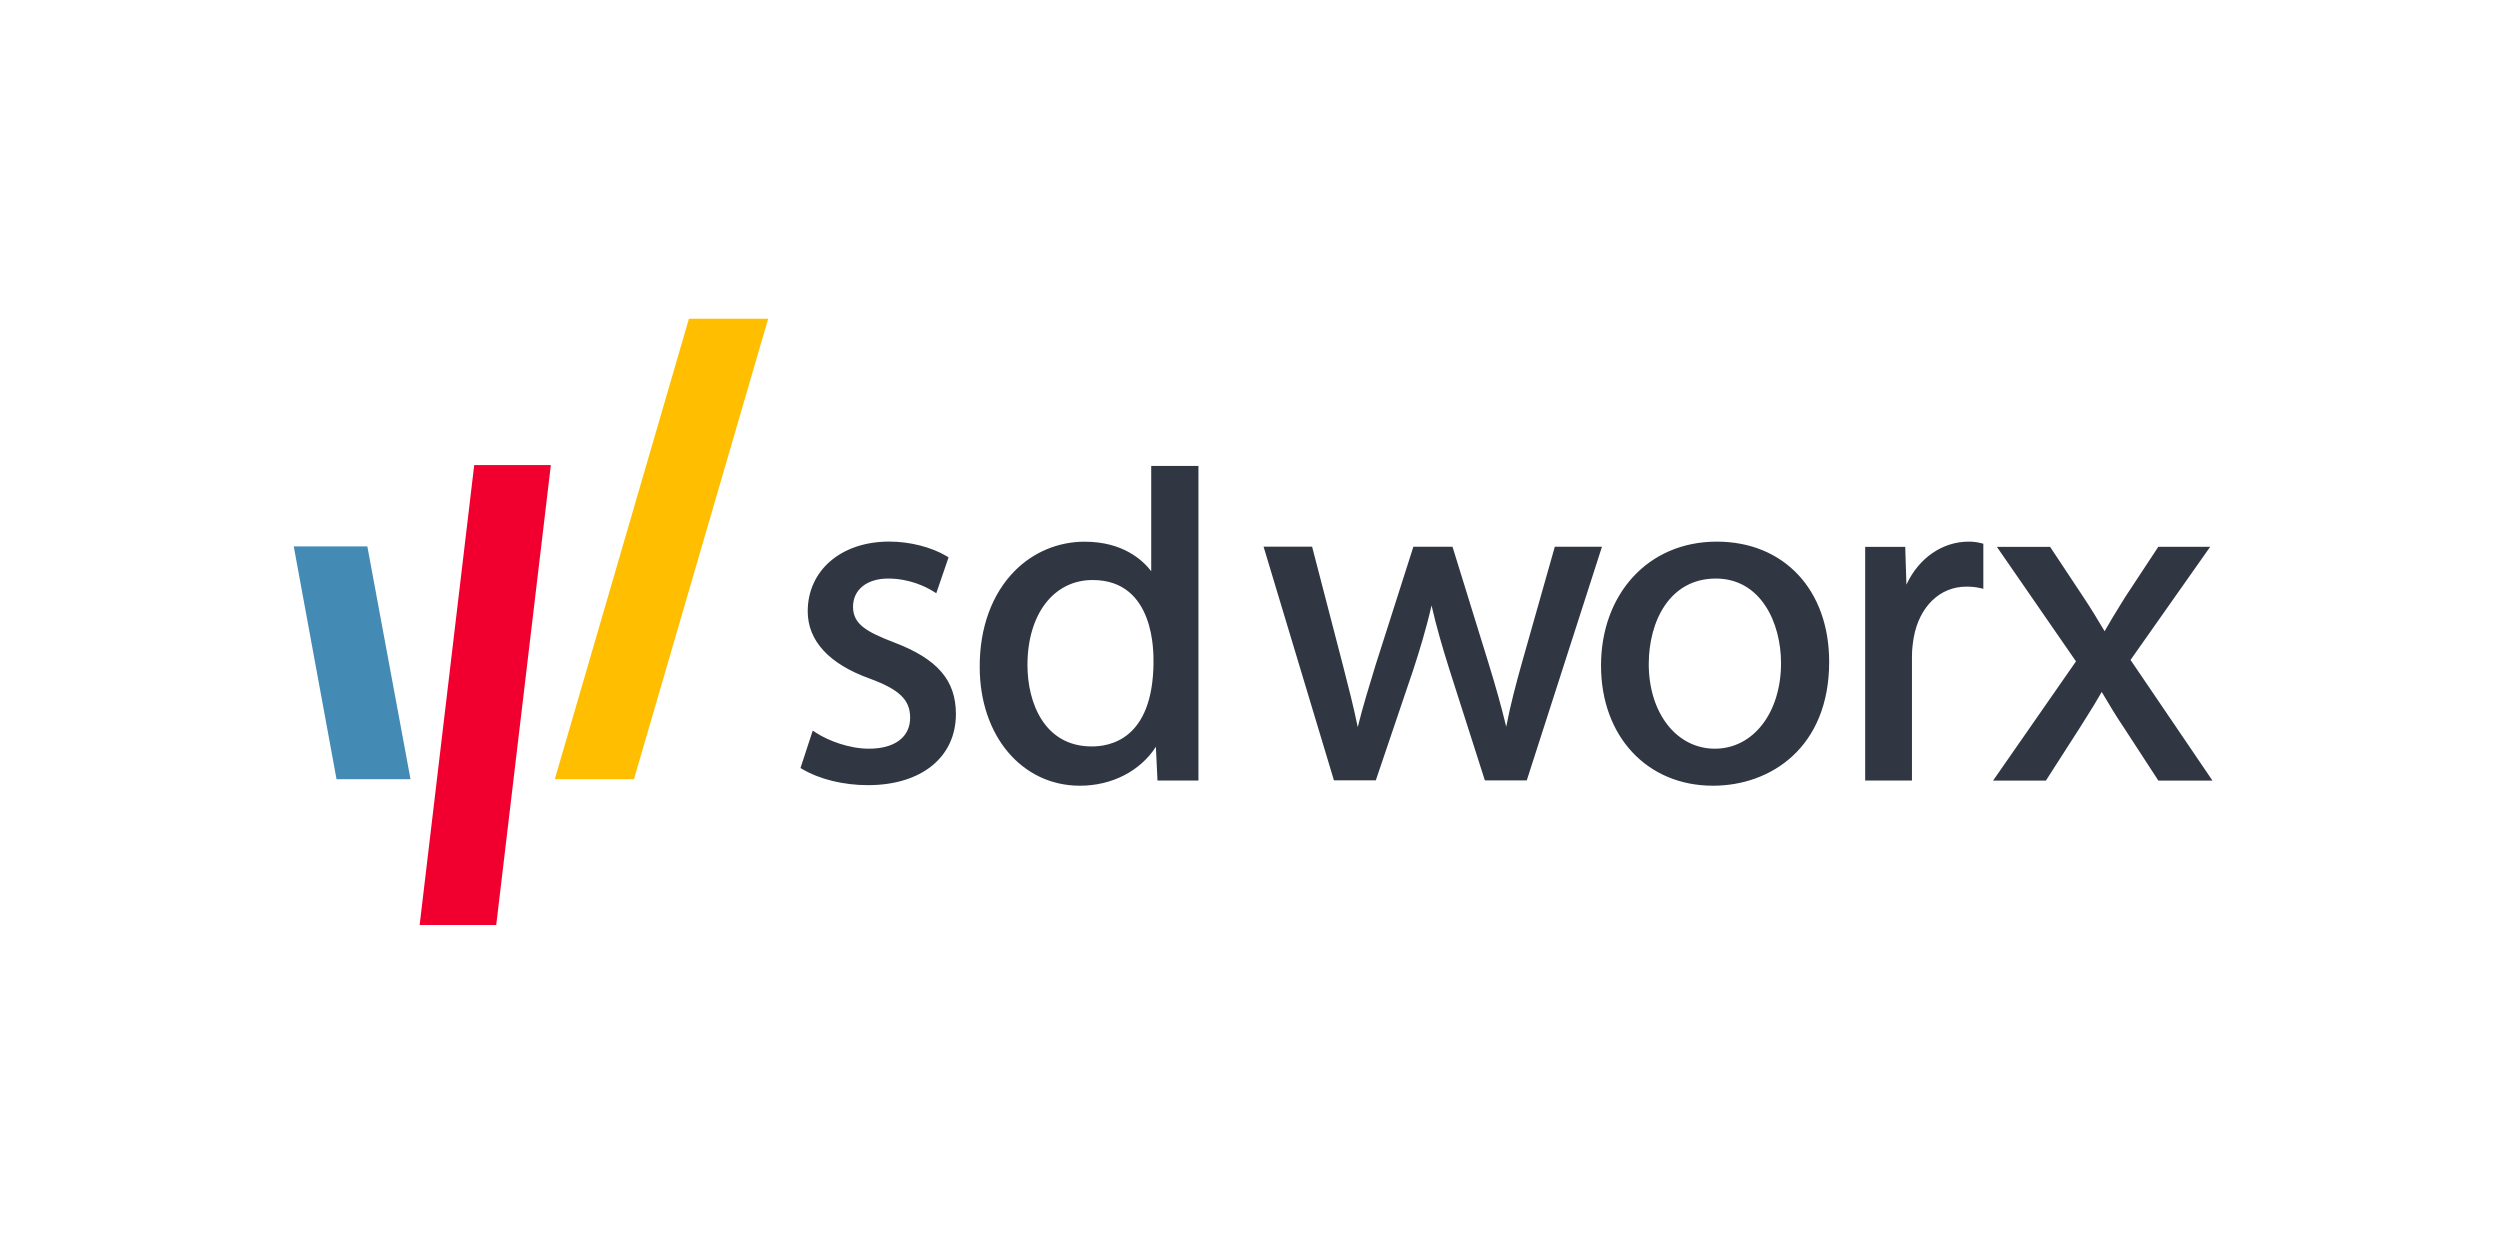 <?xml version="1.0" encoding="UTF-8"?>
<svg xmlns="http://www.w3.org/2000/svg" width="400" height="198" viewBox="0 0 400 198" fill="none">
  <g clip-path="url(#clip0_1592_2026)">
    <path d="M143.103 102.806C138.526 101.061 136.485 99.822 136.485 97.072C136.485 94.323 138.742 92.568 142.101 92.568C145.46 92.568 148.087 93.843 149.297 94.603L149.803 94.919L151.771 89.176L151.446 88.977C148.99 87.521 145.559 86.653 142.263 86.653C134.598 86.653 129.235 91.248 129.235 97.814C129.235 102.535 132.675 106.252 139.167 108.576C143.934 110.34 145.622 111.977 145.622 114.835C145.622 117.937 143.157 119.791 139.022 119.791C135.871 119.791 132.503 118.507 130.553 117.232L130.038 116.897L128.079 122.884L128.404 123.074C131.158 124.693 134.968 125.625 138.869 125.625C147.419 125.625 152.945 121.157 152.945 114.238C152.945 108.857 150.001 105.438 143.094 102.806M184.555 105.935C184.555 104.687 184.889 92.803 174.822 92.803C168.583 92.803 164.393 98.275 164.393 106.415C164.393 112.42 167.084 119.43 174.677 119.43C177.386 119.43 184.483 118.489 184.564 105.945M191.751 124.883H185.196L184.943 119.484C182.451 123.355 177.919 125.715 172.79 125.715C163.499 125.715 156.755 117.729 156.755 106.722C156.719 100.491 158.705 95.028 162.353 91.347C165.35 88.326 169.323 86.671 173.54 86.671C179.598 86.671 182.785 89.556 184.194 91.392V74.552H191.751V124.892V124.883ZM248.768 87.485L243.486 106.125C242.574 109.381 241.653 112.836 240.994 116.282C240.245 113.162 239.324 109.861 238.141 106.035L232.399 87.476H226.142L220.092 106.415C219.081 109.716 218.034 113.108 217.239 116.345C216.589 113.135 215.75 109.888 214.874 106.478L209.935 87.467H202.17L213.33 124.521L213.429 124.856H220.129L226.106 107.211C227.117 104.109 228.164 100.735 229.049 96.873C229.853 100.391 230.792 103.575 231.911 107.138L237.581 124.865H244.281L256.316 87.476H248.777L248.768 87.485ZM274.537 92.568C267.124 92.568 263.801 99.442 263.801 106.252C263.801 114.093 268.252 119.791 274.383 119.791C280.514 119.791 284.965 114.039 284.965 106.107C284.965 99.586 281.696 92.568 274.537 92.568ZM274.681 86.662C285.443 86.662 292.667 94.386 292.667 105.89C292.667 119.583 283.331 125.715 274.076 125.715C263.53 125.715 256.163 117.811 256.163 106.487C256.163 95.164 263.603 86.662 274.681 86.662ZM314.986 86.662C310.751 86.662 306.977 89.321 305.027 93.545L304.837 87.494H298.427V124.883H305.912V104.986C305.912 103.891 306.056 102.851 306.201 101.983C307.095 97.045 310.399 93.861 314.607 93.861C315.437 93.861 316.087 93.925 316.765 94.078L317.333 94.205V86.997L316.981 86.906C316.295 86.734 315.735 86.662 314.986 86.662ZM340.89 105.583L353.63 87.485H345.332L340.068 95.471L339.346 96.638C338.488 98.022 337.612 99.442 336.737 100.997C335.671 99.198 334.597 97.416 333.342 95.534L328.015 87.494H319.5L332.159 105.818L318.895 124.892H327.346L332.755 116.463C333.071 115.957 333.387 115.459 333.694 114.971C334.597 113.533 335.454 112.167 336.276 110.711C337.459 112.719 338.569 114.573 339.861 116.481L345.341 124.901H354L340.899 105.61L340.89 105.583Z" fill="#303642"></path>
    <path d="M88.768 124.666L110.229 51.001H122.906L101.435 124.666H88.768Z" fill="#FFBE00"></path>
    <path d="M79.395 148L88.135 74.415H75.874L67.143 148H79.395Z" fill="#F1002F"></path>
    <path d="M65.681 124.667L58.774 87.422H47L53.844 124.667H65.681Z" fill="#438AB5"></path>
  </g>
  <defs>
    <clipPath id="clip0_1592_2026">
      <rect width="307" height="97" fill="white" transform="translate(47 51)"></rect>
    </clipPath>
  </defs>
</svg>
